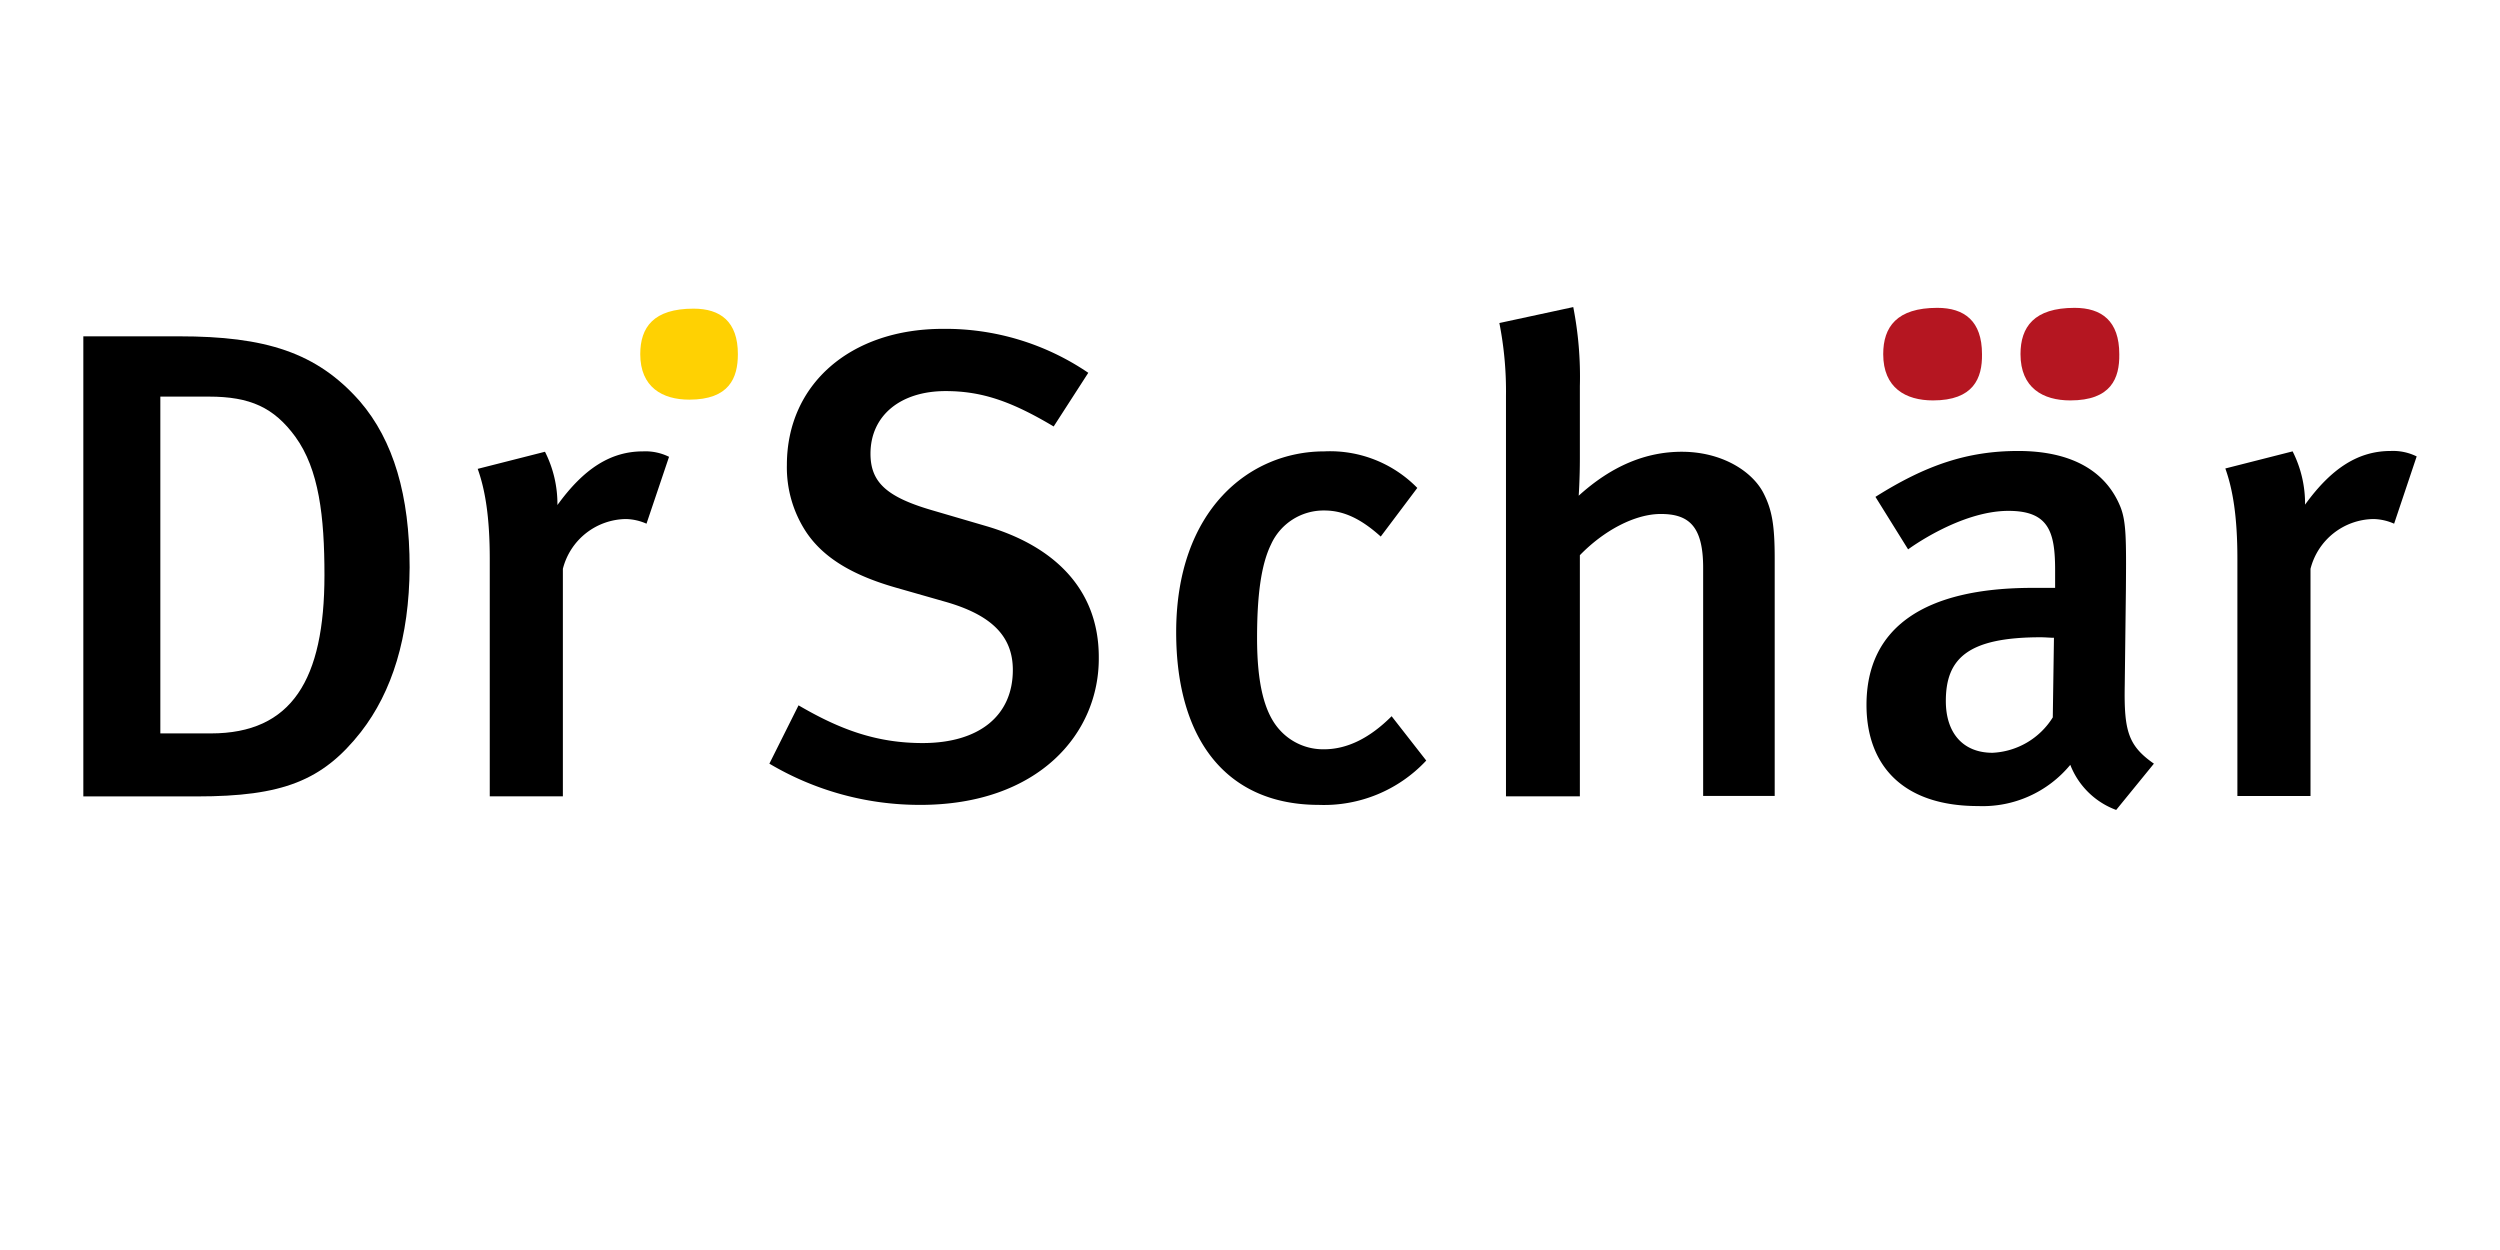 <svg xmlns="http://www.w3.org/2000/svg" xmlns:xlink="http://www.w3.org/1999/xlink" width="300" height="150" viewBox="0 0 300 150"><rect x="0" y="0" width="300" height="150" fill="#808080" stroke="none"/><defs><clipPath id="clip-referenz_logo_drschaer"><rect width="300" height="150"></rect></clipPath></defs><g id="referenz_logo_drschaer" clip-path="url(#clip-referenz_logo_drschaer)"><rect width="300" height="150" fill="#fff"></rect><g id="Symbols" transform="translate(-10.2 -219.35)"><g id="logo_x2F_corporate" transform="translate(20.2 256.2)"><g id="Page-1" transform="translate(0)"><g id="Group-3" transform="translate(0 3.509)"><path id="Fill-1" d="M45.635,274.741c-2.567-3.5-5.414-4.807-10.361-4.807H29.441v40.416h6.067c9.707,0,13.627-6.44,13.627-18.994,0-7.047-.653-12.694-3.5-16.614m7.887,35.422c-4.62,5.88-9.427,7.747-19.694,7.747H20.2V262.7H31.681c10.361,0,16.521,1.913,21.7,7.794,4.06,4.714,5.974,11.341,5.974,19.928-.047,8.4-2.1,14.934-5.834,19.741" transform="translate(-20.2 -262.7)"></path></g><path id="Fill-4" d="M141.855,301.98a6.383,6.383,0,0,0-2.473-.56,7.918,7.918,0,0,0-7.56,5.974v27.3h-8.774V306.227c0-5.087-.56-8.354-1.447-10.827l8.074-2.053a13.878,13.878,0,0,1,1.493,6.394c3.174-4.387,6.394-6.44,10.267-6.44a6.39,6.39,0,0,1,3.127.653Z" transform="translate(-74.277 -275.986)"></path><path id="Fill-6" d="M214.708,318.923a35.332,35.332,0,0,1-18.108-4.947l3.5-7c4.947,2.893,9.334,4.527,14.888,4.527,6.767,0,10.827-3.267,10.827-8.774,0-4.06-2.567-6.627-8.214-8.214l-5.88-1.68c-5.04-1.447-8.587-3.5-10.687-6.627a14.085,14.085,0,0,1-2.333-8.074c0-9.707,7.654-16.334,18.714-16.334a30.447,30.447,0,0,1,17.454,5.274l-4.154,6.44c-5.087-3.033-8.634-4.247-12.974-4.247-5.414,0-9.007,2.94-9.007,7.514,0,3.407,1.913,5.18,7.327,6.767l6.534,1.913c7.98,2.333,13.534,7.42,13.534,15.728.093,9.194-7.28,17.734-21.421,17.734" transform="translate(-114.275 -259.187)"></path><path id="Fill-8" d="M318.328,335.722c-11.014,0-17.128-7.747-17.128-20.721,0-14.654,8.774-21.7,17.781-21.7a14.641,14.641,0,0,1,11.154,4.387l-4.387,5.834c-2.38-2.147-4.48-3.127-6.767-3.127a6.922,6.922,0,0,0-6.394,4.06c-1.213,2.473-1.68,6.207-1.68,11.247,0,5.507.887,9.007,2.707,11.014a7,7,0,0,0,5.32,2.334c2.8,0,5.507-1.353,8.12-3.967l4.154,5.32a16.774,16.774,0,0,1-12.881,5.32" transform="translate(-170.059 -275.986)"></path><path id="Fill-10" d="M408.755,314.91V287.468c0-5.04-1.773-6.44-5.087-6.44-3.127,0-6.86,2.007-9.707,4.947V314.91h-8.867V266.887a42.3,42.3,0,0,0-.793-8.774l8.867-1.913a43.412,43.412,0,0,1,.793,9.474v8.634c0,2.567-.14,4.527-.14,4.527,3.967-3.594,8.074-5.274,12.367-5.274,4.807,0,8.447,2.333,9.8,4.947,1.027,2.007,1.353,3.827,1.353,7.887v28.468h-8.587Z" transform="translate(-214.377 -256.2)"></path><path id="Fill-12" d="M499.608,315.555c-8.774,0-11.387,2.567-11.387,7.654,0,3.827,2.053,6.207,5.6,6.207a9.016,9.016,0,0,0,7.234-4.247l.14-9.567c0,.047-.98-.047-1.587-.047Zm9.054,20.721a9.4,9.4,0,0,1-5.507-5.414,13.625,13.625,0,0,1-11.061,4.947c-9.24,0-13.394-5.087-13.394-12.134,0-9.334,7-14.048,19.928-14.048h2.707v-2.147c0-4.62-.793-7.094-5.6-7.094-5.834,0-12.041,4.62-12.041,4.62l-3.92-6.3c6.067-3.827,11.061-5.507,17.128-5.507,6.3,0,10.5,2.333,12.274,6.72.7,1.773.7,3.92.653,9.894l-.14,11.574c-.093,5.414.42,7.187,3.5,9.334Z" transform="translate(-264.721 -275.932)"></path><g id="Group-16" transform="translate(257.039 17.267)"><path id="Fill-14" d="M490.255,295.527a6.383,6.383,0,0,0-2.473-.56,7.918,7.918,0,0,0-7.56,5.974V328.2h-8.774V299.727c0-5.087-.56-8.354-1.447-10.827l8.074-2.053a13.878,13.878,0,0,1,1.493,6.394c3.173-4.387,6.394-6.44,10.267-6.44a6.39,6.39,0,0,1,3.127.653Z" transform="translate(-470 -286.8)"></path></g><path id="Fill-17" d="M488.974,267.507c-3.267,0-5.974-1.493-5.974-5.554,0-3.267,1.633-5.554,6.487-5.554,3.267,0,5.367,1.587,5.367,5.554.047,2.894-1.027,5.554-5.88,5.554" transform="translate(-267.014 -256.307)" fill="#b51621"></path><path id="Fill-19" d="M169.28,267.521c-3.22,0-5.88-1.493-5.88-5.46,0-3.22,1.587-5.46,6.394-5.46,3.22,0,5.32,1.54,5.32,5.46,0,2.847-1.027,5.46-5.834,5.46" transform="translate(-96.569 -256.413)" fill="#ffd102"></path><path id="Fill-21" d="M524.274,267.507c-3.267,0-5.974-1.493-5.974-5.554,0-3.267,1.633-5.554,6.487-5.554,3.267,0,5.367,1.587,5.367,5.554.047,2.894-.98,5.554-5.88,5.554" transform="translate(-285.84 -256.307)" fill="#b51621"></path></g></g></g></g></svg>